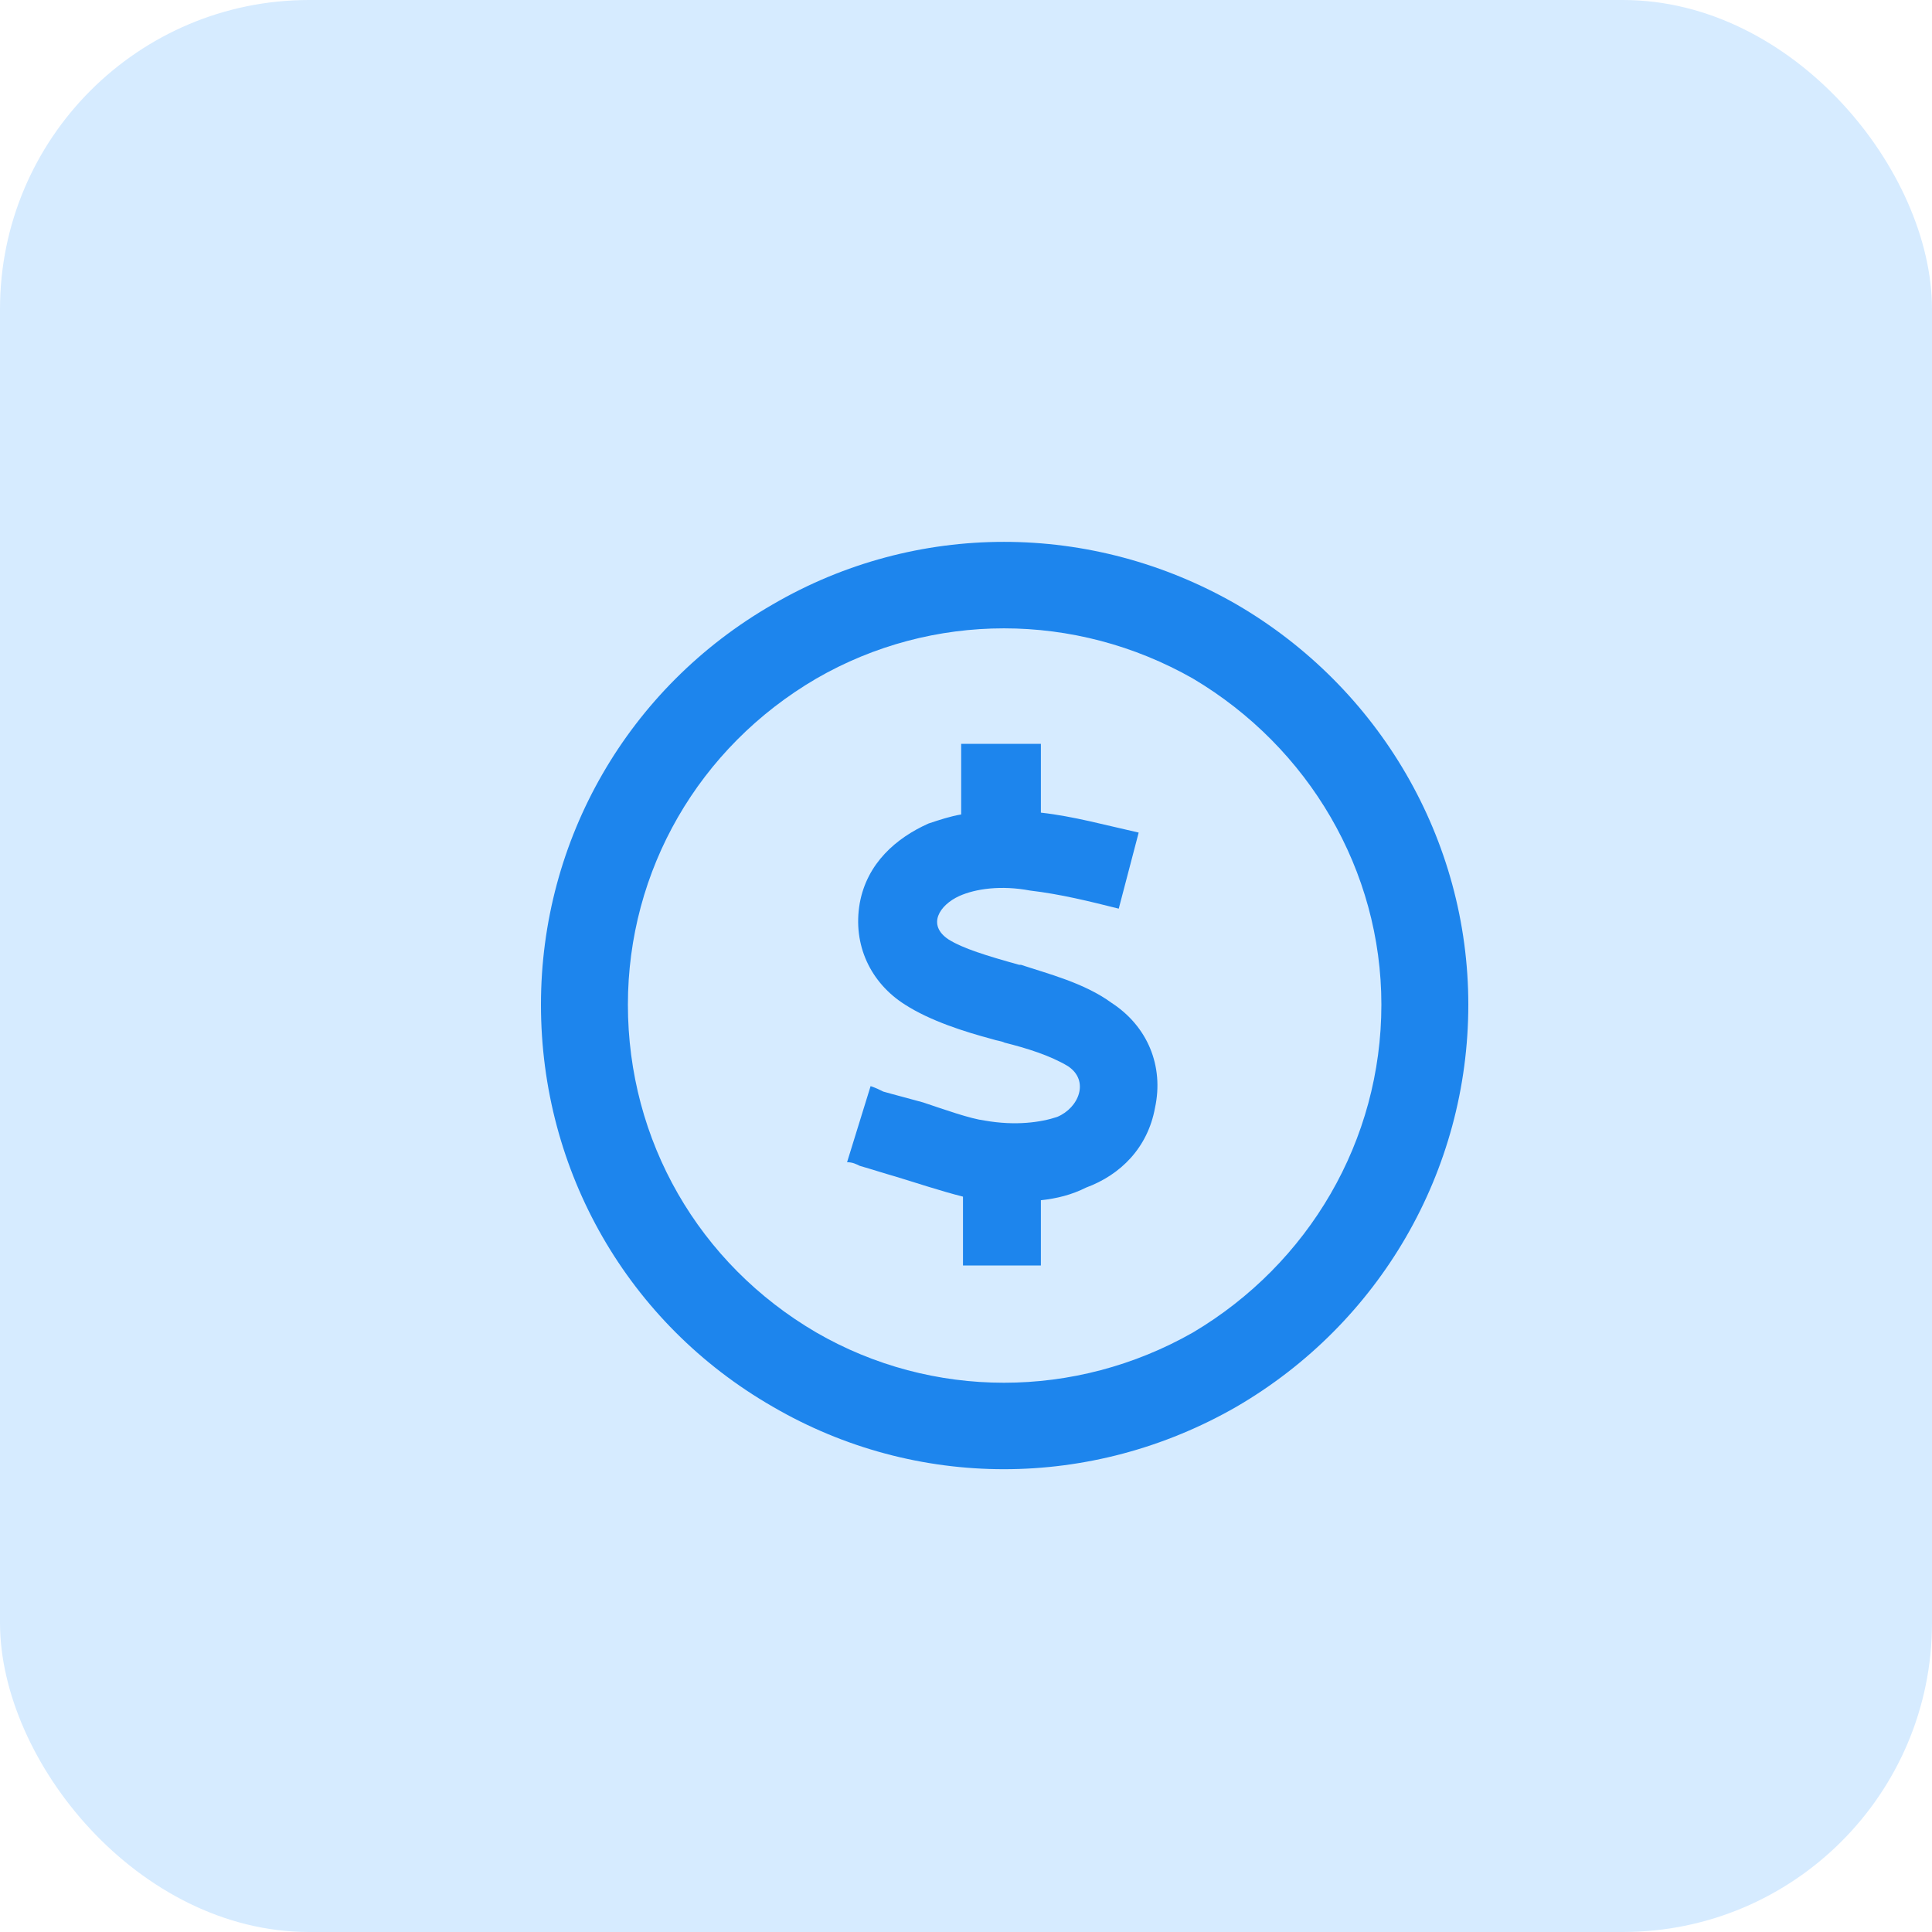 <svg width="50" height="50" viewBox="0 0 50 50" fill="none" xmlns="http://www.w3.org/2000/svg">
<rect width="50" height="50" rx="8" fill="#D6EBFF"/>
<path d="M35.75 26C35.75 22.531 33.875 19.344 30.875 17.562C27.828 15.828 24.125 15.828 21.125 17.562C18.078 19.344 16.25 22.531 16.25 26C16.25 29.516 18.078 32.703 21.125 34.484C24.125 36.219 27.828 36.219 30.875 34.484C33.875 32.703 35.75 29.516 35.75 26ZM14 26C14 21.734 16.25 17.797 20 15.641C23.703 13.484 28.25 13.484 32 15.641C35.703 17.797 38 21.734 38 26C38 30.312 35.703 34.25 32 36.406C28.25 38.562 23.703 38.562 20 36.406C16.25 34.25 14 30.312 14 26ZM26.938 21.031C27.781 21.125 28.625 21.359 29.469 21.547L28.953 23.516C28.203 23.328 27.453 23.141 26.656 23.047C25.906 22.906 25.25 23 24.828 23.188C24.312 23.422 23.984 23.938 24.547 24.312C24.922 24.547 25.531 24.734 26.375 24.969H26.422C27.125 25.203 28.062 25.438 28.766 25.953C29.703 26.562 30.125 27.594 29.891 28.672C29.703 29.703 29 30.406 28.109 30.734C27.734 30.922 27.359 31.016 26.938 31.062V32.75H24.922V30.969C24.359 30.828 23.656 30.594 23.188 30.453C22.859 30.359 22.578 30.266 22.25 30.172C22.156 30.125 22.062 30.078 21.922 30.078L22.531 28.109C22.672 28.156 22.766 28.203 22.859 28.25C23.188 28.344 23.562 28.438 23.891 28.531C24.453 28.719 25.109 28.953 25.484 29C26.281 29.141 26.938 29.047 27.359 28.906C27.922 28.672 28.203 27.969 27.641 27.594C27.172 27.312 26.562 27.125 26 26.984C25.906 26.938 25.812 26.938 25.672 26.891C24.969 26.703 24.078 26.422 23.422 26C22.531 25.438 22.062 24.453 22.25 23.375C22.438 22.344 23.188 21.688 24.031 21.312C24.312 21.219 24.594 21.125 24.875 21.078V19.25H26.938V21.031Z" fill="#1D85ED"/>
</svg>
